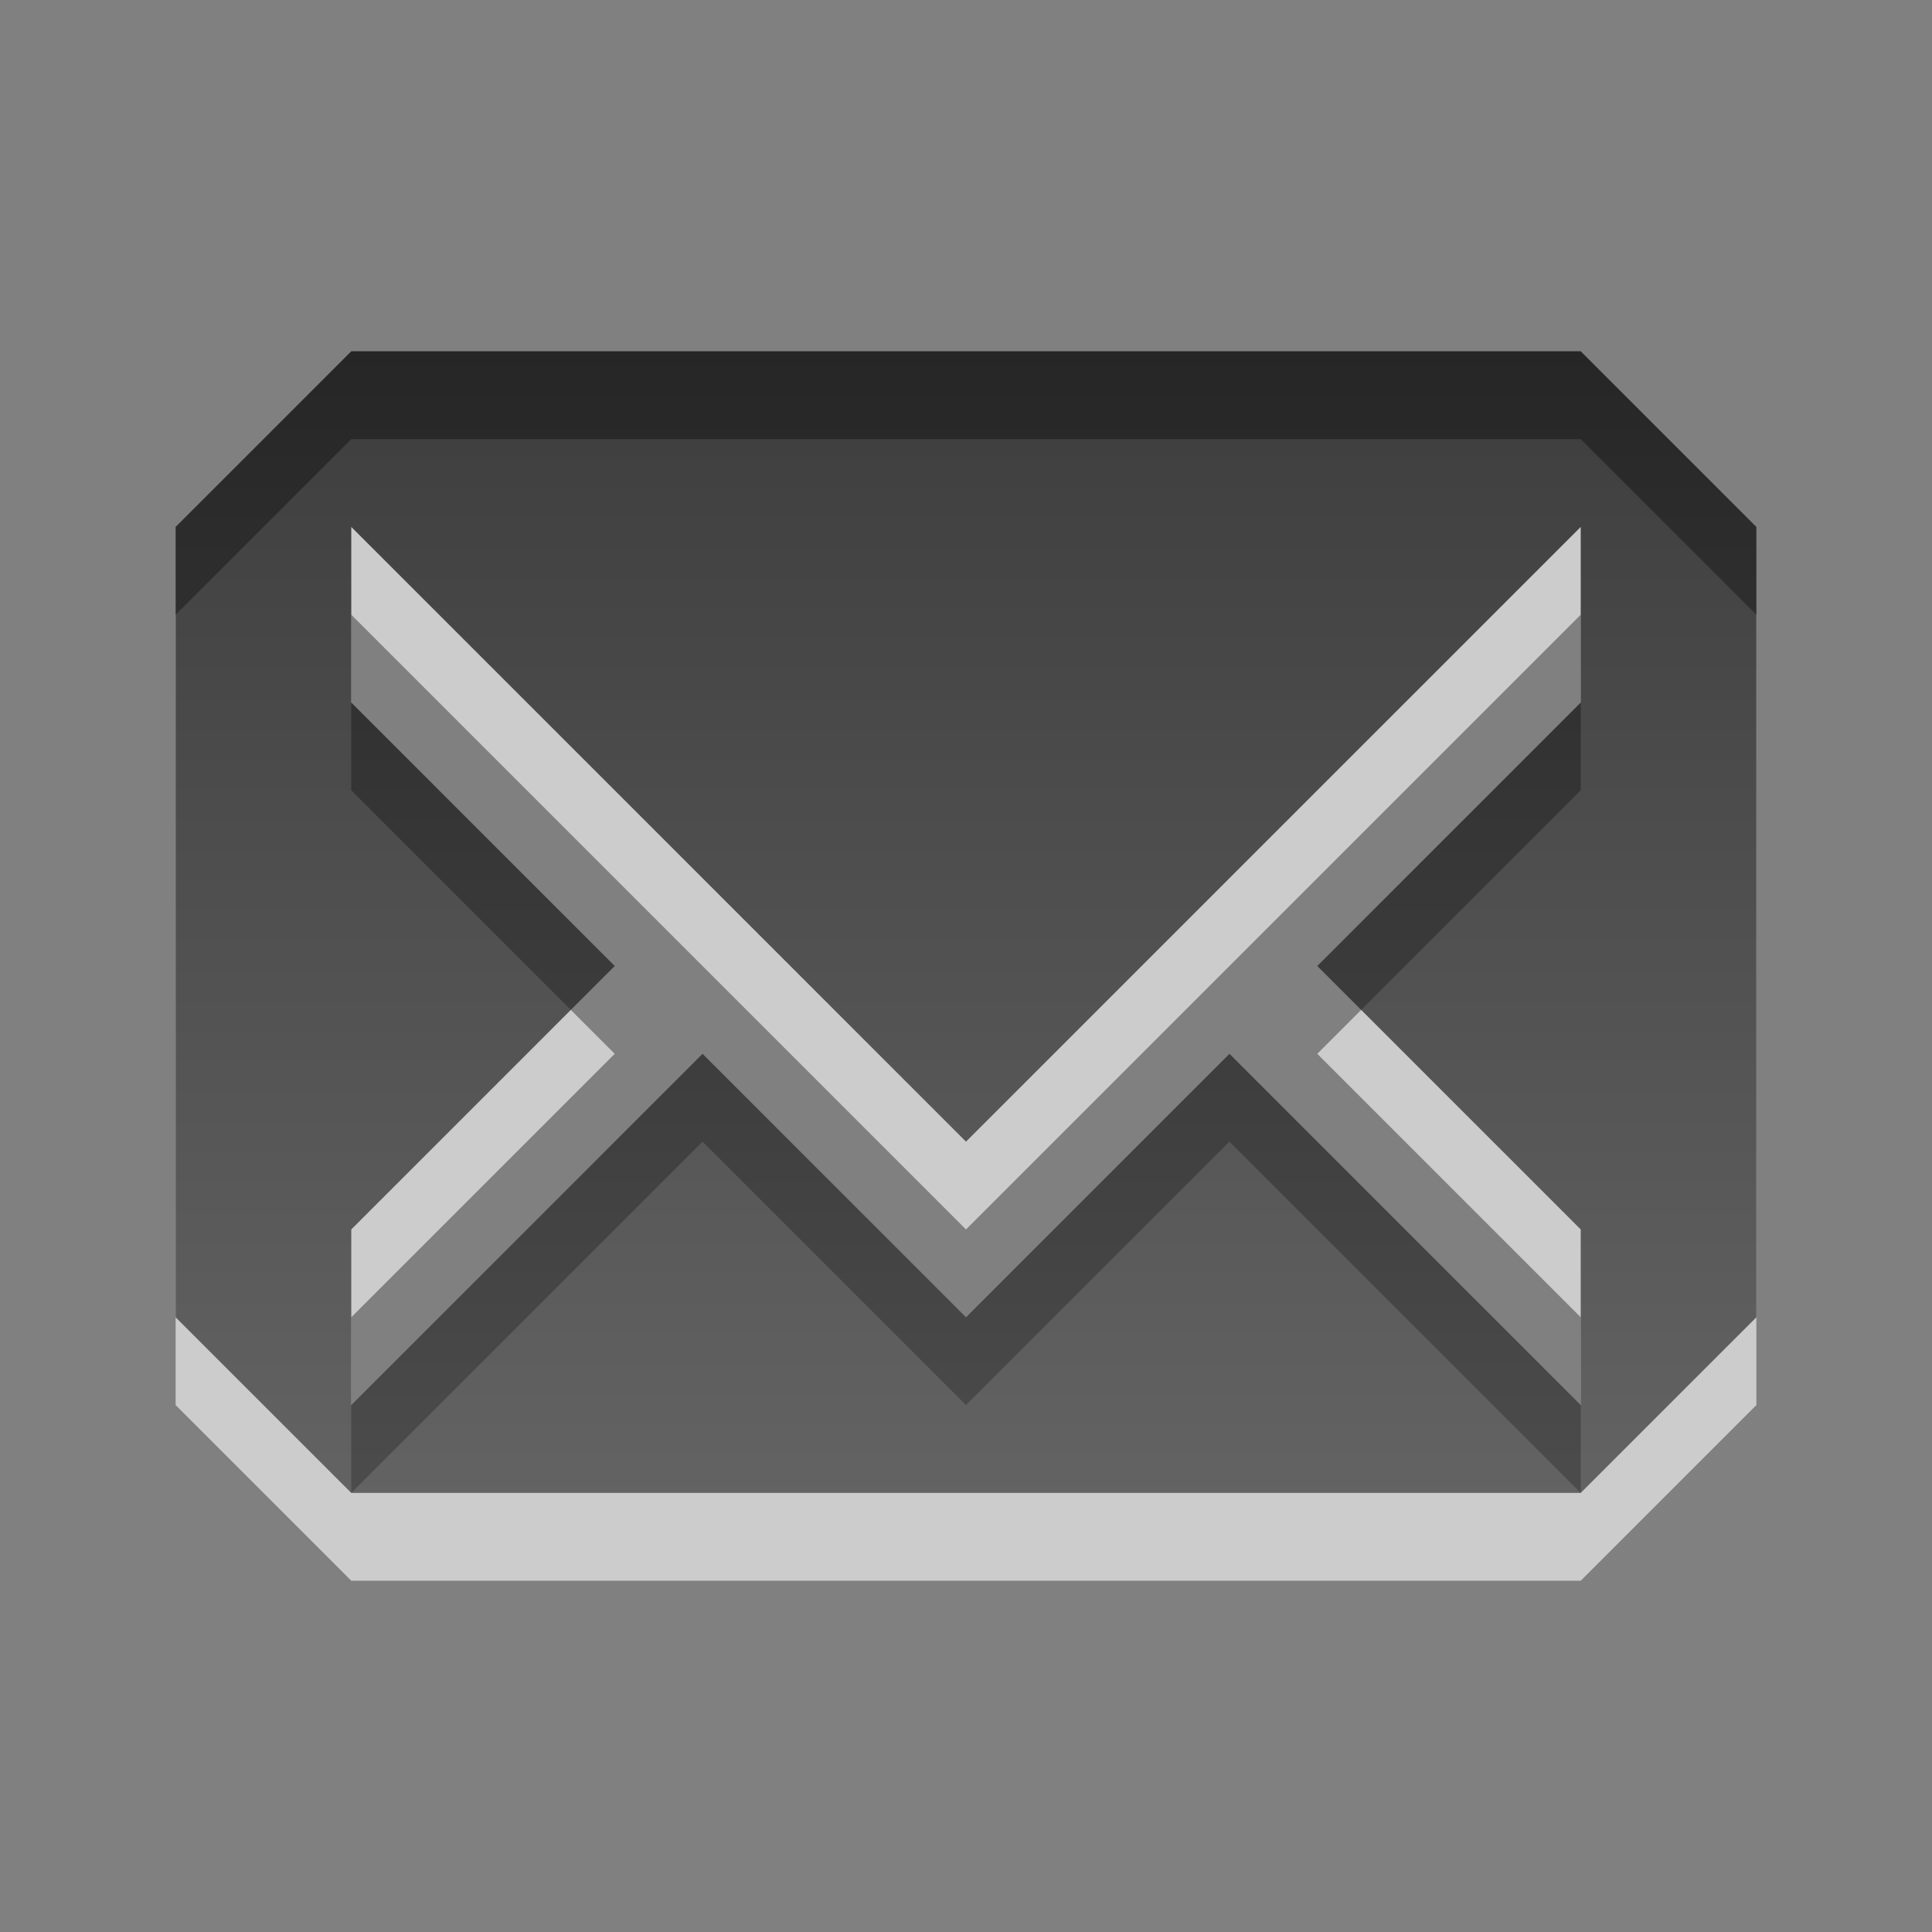 <?xml version="1.0" encoding="UTF-8" standalone="no"?>
<!-- Created with Inkscape (http://www.inkscape.org/) -->

<svg xmlns:dc="http://purl.org/dc/elements/1.1/" xmlns:cc="http://creativecommons.org/ns#" xmlns:rdf="http://www.w3.org/1999/02/22-rdf-syntax-ns#" xmlns:svg="http://www.w3.org/2000/svg" xmlns="http://www.w3.org/2000/svg" xmlns:xlink="http://www.w3.org/1999/xlink" xmlns:sodipodi="http://sodipodi.sourceforge.net/DTD/sodipodi-0.dtd" xmlns:inkscape="http://www.inkscape.org/namespaces/inkscape" version="1.0" width="22" height="22" id="svg3197" inkscape:version="0.48.4 r9939" sodipodi:docname="sylpheed-panel.svg">
  <rect width="100%" height="100%" fill="#808080" stroke="none"/>
  <sodipodi:namedview pagecolor="#ffffff" bordercolor="#666666" borderopacity="1" objecttolerance="10" gridtolerance="10" guidetolerance="10" inkscape:pageopacity="0" inkscape:pageshadow="2" inkscape:window-width="1280" inkscape:window-height="976" id="namedview10" showgrid="true" inkscape:zoom="26.454546" inkscape:cx="16.269164" inkscape:cy="14.931271" inkscape:window-x="0" inkscape:window-y="24" inkscape:window-maximized="1" inkscape:current-layer="svg3197">
    <inkscape:grid type="xygrid" id="grid2987" />
  </sodipodi:namedview>
  <defs id="defs3199">
    <linearGradient id="linearGradient3587-6-5-3">
      <stop id="stop3589-9-2-2" style="stop-color:#000000;stop-opacity:1" offset="0" />
      <stop id="stop3591-7-4-73" style="stop-color:#363636;stop-opacity:1" offset="1" />
    </linearGradient>
    <linearGradient x1="104.01" y1="11.104" x2="104.01" y2="32.962" id="linearGradient2388" xlink:href="#linearGradient3587-6-5-3" gradientUnits="userSpaceOnUse" gradientTransform="matrix(0.434,0,0,0.595,-35.165,-2.604)" />
  </defs>
  <path sodipodi:nodetypes="cccccccccccccccccccccccc" inkscape:connector-curvature="0" style="opacity:0.6;color:black;fill:white;fill-opacity:1;fill-rule:nonzero;stroke:none;stroke-width:1;marker:none;visibility:visible;display:inline;overflow:visible;enable-background:accumulate" id="path3000" d="M 4,5 2,7 2,16 4,18 18,18 l 2,-2 0,-9 -2,-2 z m 0,2 L 11,14 18,7 18,9 l -3,3 3,3 0,2 -4,-4 -3,3 -3,-3 -4,4 0,-2 3,-3 -3,-3 z" />
  <path d="m 4,4 -2,2 0,9 2,2 14,0 2,-2 0,-9 -2,-2 z m 0,2 7,7 7,-7 0,2 -3,3 3,3 0,2 -4,-4 -3,3 L 8,12 4,16 4,14 7,11 4,8 z" id="rect3170" style="opacity:0.7;fill:url(#linearGradient2388);fill-opacity:1;fill-rule:nonzero;stroke:none;stroke-width:1;marker:none;visibility:visible;display:inline;overflow:visible;enable-background:accumulate" inkscape:connector-curvature="0" sodipodi:nodetypes="cccccccccccccccccccccccc" />
</svg>
